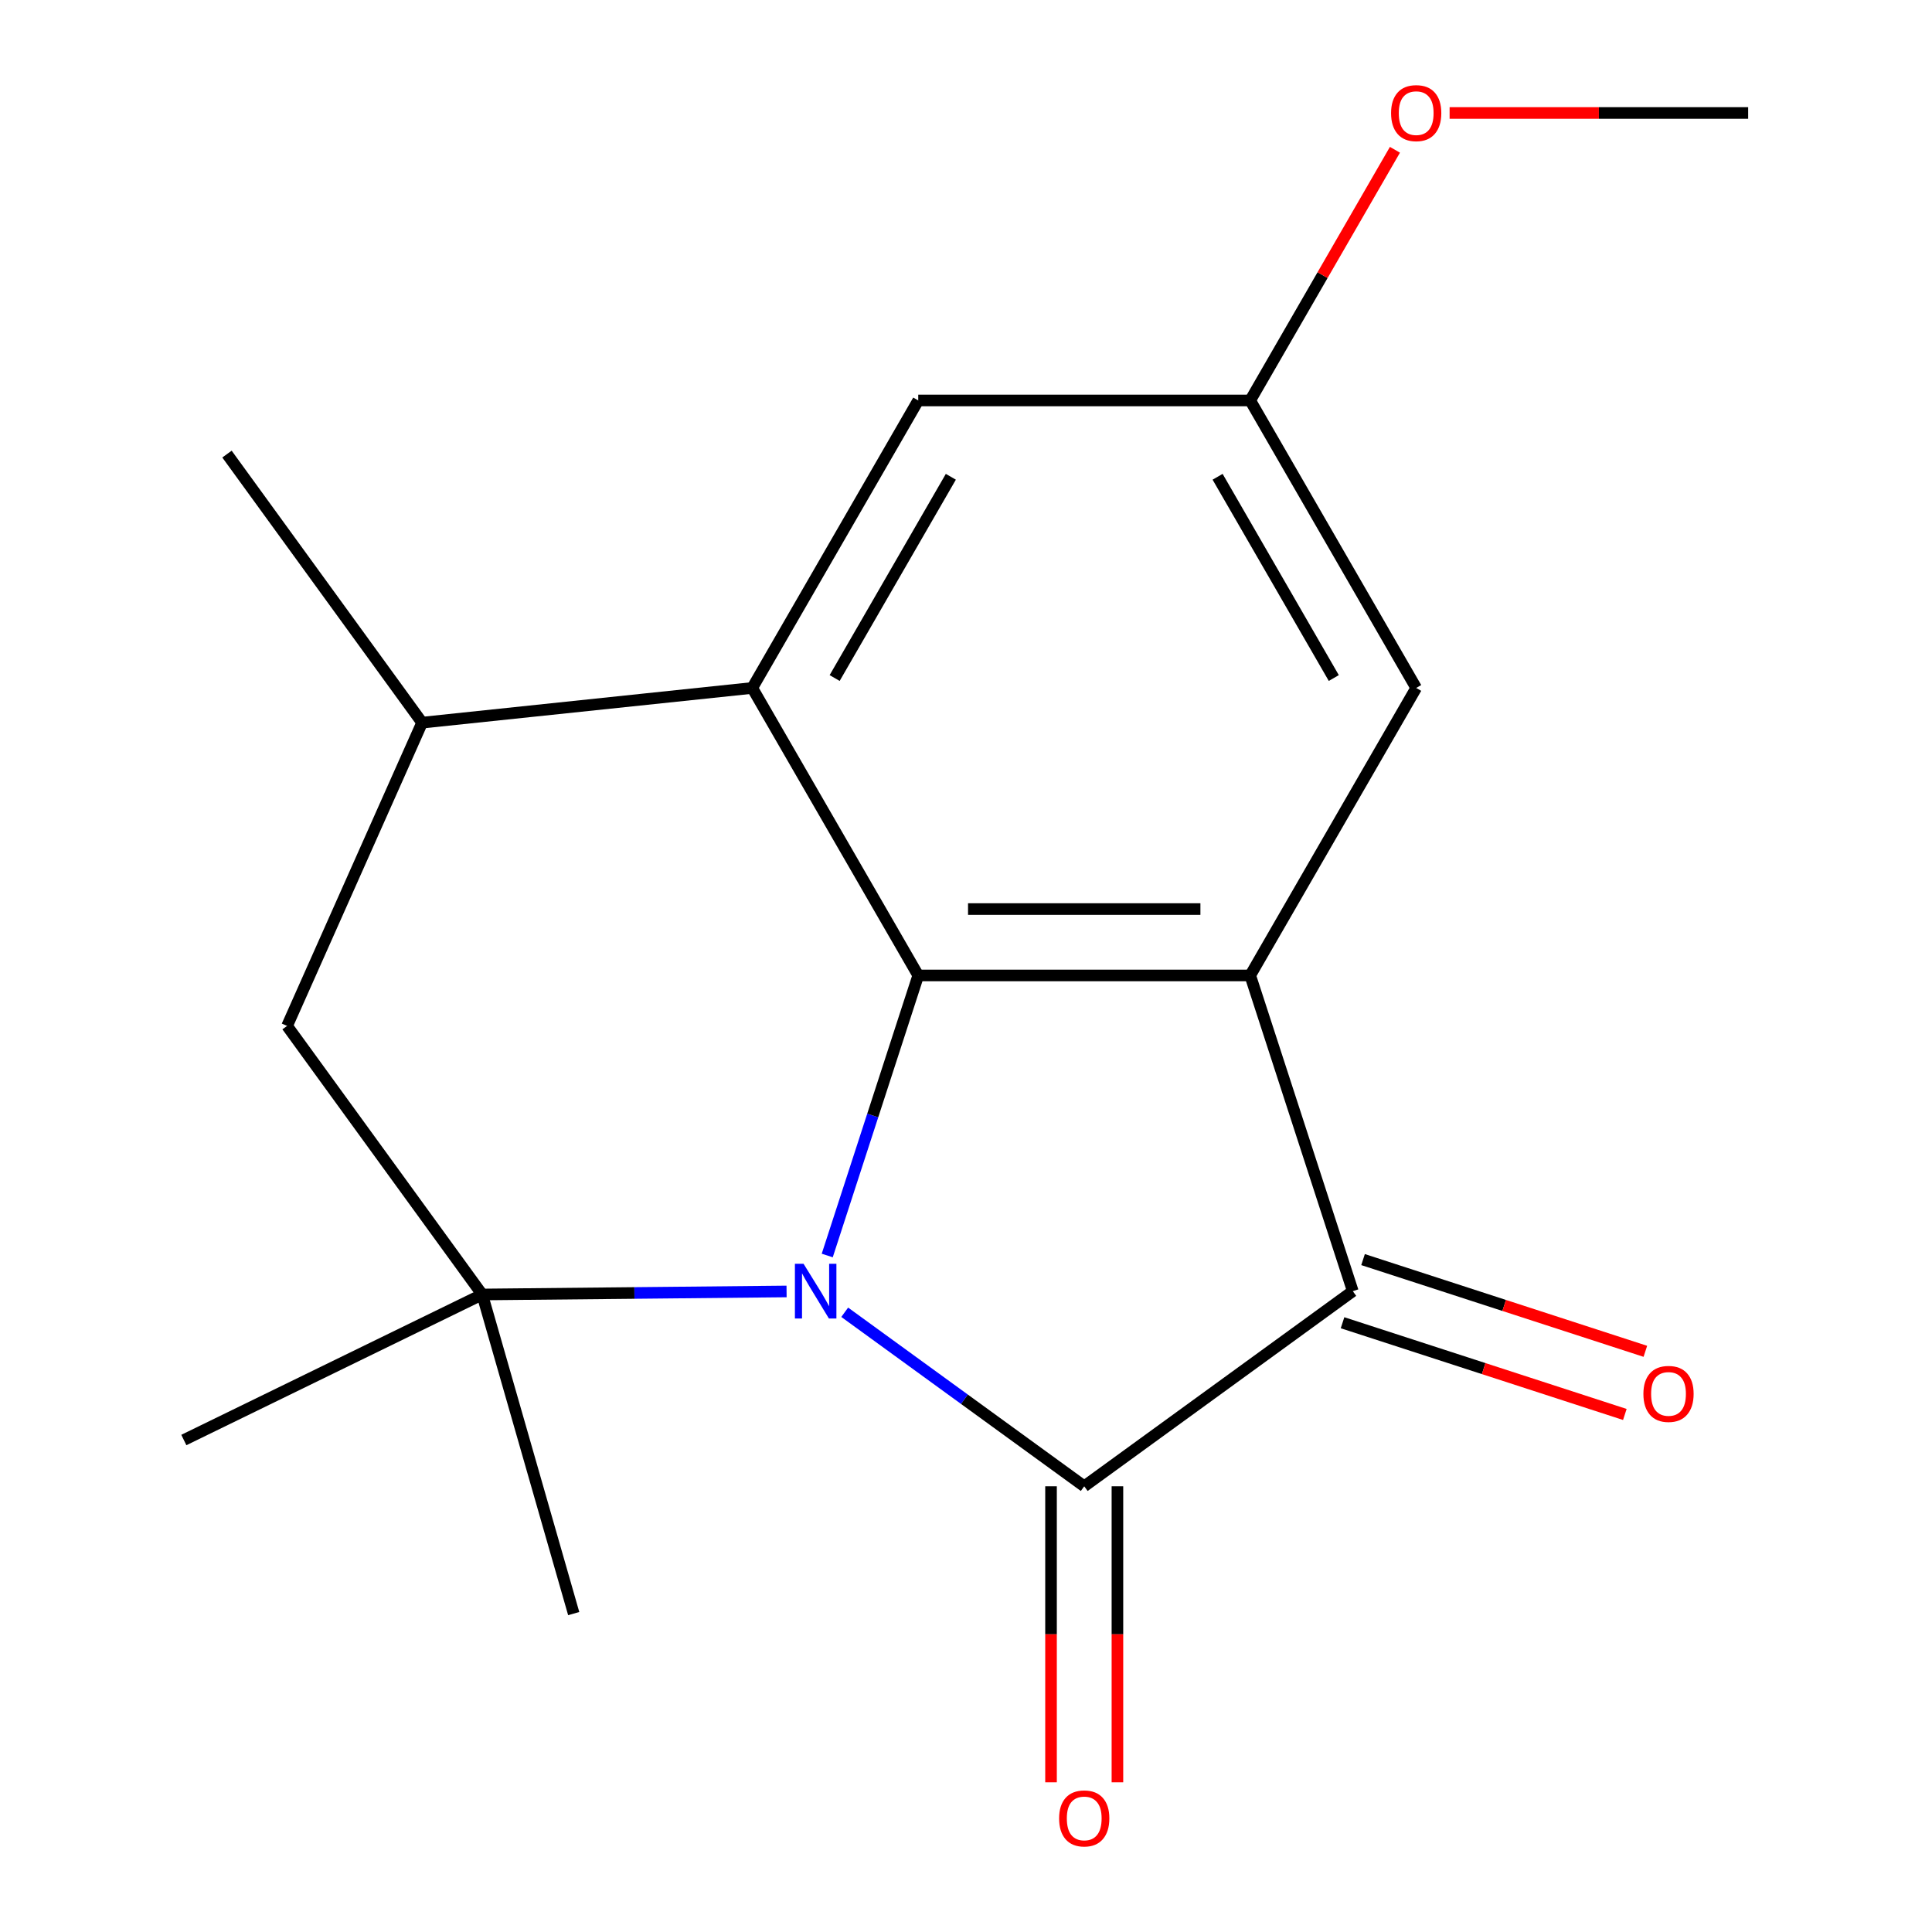 <?xml version='1.0' encoding='iso-8859-1'?>
<svg version='1.1' baseProfile='full'
              xmlns='http://www.w3.org/2000/svg'
                      xmlns:rdkit='http://www.rdkit.org/xml'
                      xmlns:xlink='http://www.w3.org/1999/xlink'
                  xml:space='preserve'
width='1000px' height='1000px' viewBox='0 0 1000 1000'>
<!-- END OF HEADER -->
<rect style='opacity:1.0;fill:#FFFFFF;stroke:none' width='1000' height='1000' x='0' y='0'> </rect>
<path class='bond-0' d='M 437.219,679.229 L 499.206,724.265' style='fill:none;fill-rule:evenodd;stroke:#0000FF;stroke-width:6px;stroke-linecap:butt;stroke-linejoin:miter;stroke-opacity:1' />
<path class='bond-0' d='M 499.206,724.265 L 561.193,769.302' style='fill:none;fill-rule:evenodd;stroke:#000000;stroke-width:6px;stroke-linecap:butt;stroke-linejoin:miter;stroke-opacity:1' />
<path class='bond-1' d='M 428.18,649.849 L 451.73,577.369' style='fill:none;fill-rule:evenodd;stroke:#0000FF;stroke-width:6px;stroke-linecap:butt;stroke-linejoin:miter;stroke-opacity:1' />
<path class='bond-1' d='M 451.73,577.369 L 475.28,504.889' style='fill:none;fill-rule:evenodd;stroke:#000000;stroke-width:6px;stroke-linecap:butt;stroke-linejoin:miter;stroke-opacity:1' />
<path class='bond-4' d='M 407.128,668.455 L 328.36,669.24' style='fill:none;fill-rule:evenodd;stroke:#0000FF;stroke-width:6px;stroke-linecap:butt;stroke-linejoin:miter;stroke-opacity:1' />
<path class='bond-4' d='M 328.36,669.24 L 249.591,670.025' style='fill:none;fill-rule:evenodd;stroke:#000000;stroke-width:6px;stroke-linecap:butt;stroke-linejoin:miter;stroke-opacity:1' />
<path class='bond-3' d='M 561.193,769.302 L 700.203,668.305' style='fill:none;fill-rule:evenodd;stroke:#000000;stroke-width:6px;stroke-linecap:butt;stroke-linejoin:miter;stroke-opacity:1' />
<path class='bond-9' d='M 544.01,769.302 L 544.01,845.907' style='fill:none;fill-rule:evenodd;stroke:#000000;stroke-width:6px;stroke-linecap:butt;stroke-linejoin:miter;stroke-opacity:1' />
<path class='bond-9' d='M 544.01,845.907 L 544.01,922.512' style='fill:none;fill-rule:evenodd;stroke:#FF0000;stroke-width:6px;stroke-linecap:butt;stroke-linejoin:miter;stroke-opacity:1' />
<path class='bond-9' d='M 578.376,769.302 L 578.376,845.907' style='fill:none;fill-rule:evenodd;stroke:#000000;stroke-width:6px;stroke-linecap:butt;stroke-linejoin:miter;stroke-opacity:1' />
<path class='bond-9' d='M 578.376,845.907 L 578.376,922.512' style='fill:none;fill-rule:evenodd;stroke:#FF0000;stroke-width:6px;stroke-linecap:butt;stroke-linejoin:miter;stroke-opacity:1' />
<path class='bond-2' d='M 475.28,504.889 L 647.106,504.889' style='fill:none;fill-rule:evenodd;stroke:#000000;stroke-width:6px;stroke-linecap:butt;stroke-linejoin:miter;stroke-opacity:1' />
<path class='bond-2' d='M 501.054,470.524 L 621.332,470.524' style='fill:none;fill-rule:evenodd;stroke:#000000;stroke-width:6px;stroke-linecap:butt;stroke-linejoin:miter;stroke-opacity:1' />
<path class='bond-5' d='M 475.28,504.889 L 389.367,356.083' style='fill:none;fill-rule:evenodd;stroke:#000000;stroke-width:6px;stroke-linecap:butt;stroke-linejoin:miter;stroke-opacity:1' />
<path class='bond-8' d='M 647.106,504.889 L 733.019,356.083' style='fill:none;fill-rule:evenodd;stroke:#000000;stroke-width:6px;stroke-linecap:butt;stroke-linejoin:miter;stroke-opacity:1' />
<path class='bond-18' d='M 647.106,504.889 L 700.203,668.305' style='fill:none;fill-rule:evenodd;stroke:#000000;stroke-width:6px;stroke-linecap:butt;stroke-linejoin:miter;stroke-opacity:1' />
<path class='bond-11' d='M 694.893,684.647 L 767.953,708.385' style='fill:none;fill-rule:evenodd;stroke:#000000;stroke-width:6px;stroke-linecap:butt;stroke-linejoin:miter;stroke-opacity:1' />
<path class='bond-11' d='M 767.953,708.385 L 841.014,732.124' style='fill:none;fill-rule:evenodd;stroke:#FF0000;stroke-width:6px;stroke-linecap:butt;stroke-linejoin:miter;stroke-opacity:1' />
<path class='bond-11' d='M 705.513,651.963 L 778.573,675.702' style='fill:none;fill-rule:evenodd;stroke:#000000;stroke-width:6px;stroke-linecap:butt;stroke-linejoin:miter;stroke-opacity:1' />
<path class='bond-11' d='M 778.573,675.702 L 851.633,699.441' style='fill:none;fill-rule:evenodd;stroke:#FF0000;stroke-width:6px;stroke-linecap:butt;stroke-linejoin:miter;stroke-opacity:1' />
<path class='bond-7' d='M 249.591,670.025 L 148.595,531.015' style='fill:none;fill-rule:evenodd;stroke:#000000;stroke-width:6px;stroke-linecap:butt;stroke-linejoin:miter;stroke-opacity:1' />
<path class='bond-13' d='M 249.591,670.025 L 95.155,745.348' style='fill:none;fill-rule:evenodd;stroke:#000000;stroke-width:6px;stroke-linecap:butt;stroke-linejoin:miter;stroke-opacity:1' />
<path class='bond-14' d='M 249.591,670.025 L 296.953,835.194' style='fill:none;fill-rule:evenodd;stroke:#000000;stroke-width:6px;stroke-linecap:butt;stroke-linejoin:miter;stroke-opacity:1' />
<path class='bond-10' d='M 389.367,356.083 L 475.28,207.278' style='fill:none;fill-rule:evenodd;stroke:#000000;stroke-width:6px;stroke-linecap:butt;stroke-linejoin:miter;stroke-opacity:1' />
<path class='bond-10' d='M 432.015,350.945 L 492.154,246.781' style='fill:none;fill-rule:evenodd;stroke:#000000;stroke-width:6px;stroke-linecap:butt;stroke-linejoin:miter;stroke-opacity:1' />
<path class='bond-19' d='M 389.367,356.083 L 218.483,374.044' style='fill:none;fill-rule:evenodd;stroke:#000000;stroke-width:6px;stroke-linecap:butt;stroke-linejoin:miter;stroke-opacity:1' />
<path class='bond-6' d='M 218.483,374.044 L 148.595,531.015' style='fill:none;fill-rule:evenodd;stroke:#000000;stroke-width:6px;stroke-linecap:butt;stroke-linejoin:miter;stroke-opacity:1' />
<path class='bond-16' d='M 218.483,374.044 L 117.486,235.034' style='fill:none;fill-rule:evenodd;stroke:#000000;stroke-width:6px;stroke-linecap:butt;stroke-linejoin:miter;stroke-opacity:1' />
<path class='bond-20' d='M 733.019,356.083 L 647.106,207.278' style='fill:none;fill-rule:evenodd;stroke:#000000;stroke-width:6px;stroke-linecap:butt;stroke-linejoin:miter;stroke-opacity:1' />
<path class='bond-20' d='M 690.371,350.945 L 630.232,246.781' style='fill:none;fill-rule:evenodd;stroke:#000000;stroke-width:6px;stroke-linecap:butt;stroke-linejoin:miter;stroke-opacity:1' />
<path class='bond-12' d='M 475.28,207.278 L 647.106,207.278' style='fill:none;fill-rule:evenodd;stroke:#000000;stroke-width:6px;stroke-linecap:butt;stroke-linejoin:miter;stroke-opacity:1' />
<path class='bond-15' d='M 647.106,207.278 L 684.561,142.403' style='fill:none;fill-rule:evenodd;stroke:#000000;stroke-width:6px;stroke-linecap:butt;stroke-linejoin:miter;stroke-opacity:1' />
<path class='bond-15' d='M 684.561,142.403 L 722.017,77.528' style='fill:none;fill-rule:evenodd;stroke:#FF0000;stroke-width:6px;stroke-linecap:butt;stroke-linejoin:miter;stroke-opacity:1' />
<path class='bond-17' d='M 750.314,58.472 L 827.58,58.472' style='fill:none;fill-rule:evenodd;stroke:#FF0000;stroke-width:6px;stroke-linecap:butt;stroke-linejoin:miter;stroke-opacity:1' />
<path class='bond-17' d='M 827.58,58.472 L 904.845,58.472' style='fill:none;fill-rule:evenodd;stroke:#000000;stroke-width:6px;stroke-linecap:butt;stroke-linejoin:miter;stroke-opacity:1' />
<path  class='atom-0' d='M 415.923 654.145
L 425.203 669.145
Q 426.123 670.625, 427.603 673.305
Q 429.083 675.985, 429.163 676.145
L 429.163 654.145
L 432.923 654.145
L 432.923 682.465
L 429.043 682.465
L 419.083 666.065
Q 417.923 664.145, 416.683 661.945
Q 415.483 659.745, 415.123 659.065
L 415.123 682.465
L 411.443 682.465
L 411.443 654.145
L 415.923 654.145
' fill='#0000FF'/>
<path  class='atom-10' d='M 548.193 941.208
Q 548.193 934.408, 551.553 930.608
Q 554.913 926.808, 561.193 926.808
Q 567.473 926.808, 570.833 930.608
Q 574.193 934.408, 574.193 941.208
Q 574.193 948.088, 570.793 952.008
Q 567.393 955.888, 561.193 955.888
Q 554.953 955.888, 551.553 952.008
Q 548.193 948.128, 548.193 941.208
M 561.193 952.688
Q 565.513 952.688, 567.833 949.808
Q 570.193 946.888, 570.193 941.208
Q 570.193 935.648, 567.833 932.848
Q 565.513 930.008, 561.193 930.008
Q 556.873 930.008, 554.513 932.808
Q 552.193 935.608, 552.193 941.208
Q 552.193 946.928, 554.513 949.808
Q 556.873 952.688, 561.193 952.688
' fill='#FF0000'/>
<path  class='atom-12' d='M 850.619 721.482
Q 850.619 714.682, 853.979 710.882
Q 857.339 707.082, 863.619 707.082
Q 869.899 707.082, 873.259 710.882
Q 876.619 714.682, 876.619 721.482
Q 876.619 728.362, 873.219 732.282
Q 869.819 736.162, 863.619 736.162
Q 857.379 736.162, 853.979 732.282
Q 850.619 728.402, 850.619 721.482
M 863.619 732.962
Q 867.939 732.962, 870.259 730.082
Q 872.619 727.162, 872.619 721.482
Q 872.619 715.922, 870.259 713.122
Q 867.939 710.282, 863.619 710.282
Q 859.299 710.282, 856.939 713.082
Q 854.619 715.882, 854.619 721.482
Q 854.619 727.202, 856.939 730.082
Q 859.299 732.962, 863.619 732.962
' fill='#FF0000'/>
<path  class='atom-16' d='M 720.019 58.552
Q 720.019 51.752, 723.379 47.952
Q 726.739 44.152, 733.019 44.152
Q 739.299 44.152, 742.659 47.952
Q 746.019 51.752, 746.019 58.552
Q 746.019 65.432, 742.619 69.352
Q 739.219 73.232, 733.019 73.232
Q 726.779 73.232, 723.379 69.352
Q 720.019 65.472, 720.019 58.552
M 733.019 70.032
Q 737.339 70.032, 739.659 67.152
Q 742.019 64.232, 742.019 58.552
Q 742.019 52.992, 739.659 50.192
Q 737.339 47.352, 733.019 47.352
Q 728.699 47.352, 726.339 50.152
Q 724.019 52.952, 724.019 58.552
Q 724.019 64.272, 726.339 67.152
Q 728.699 70.032, 733.019 70.032
' fill='#FF0000'/>
</svg>
